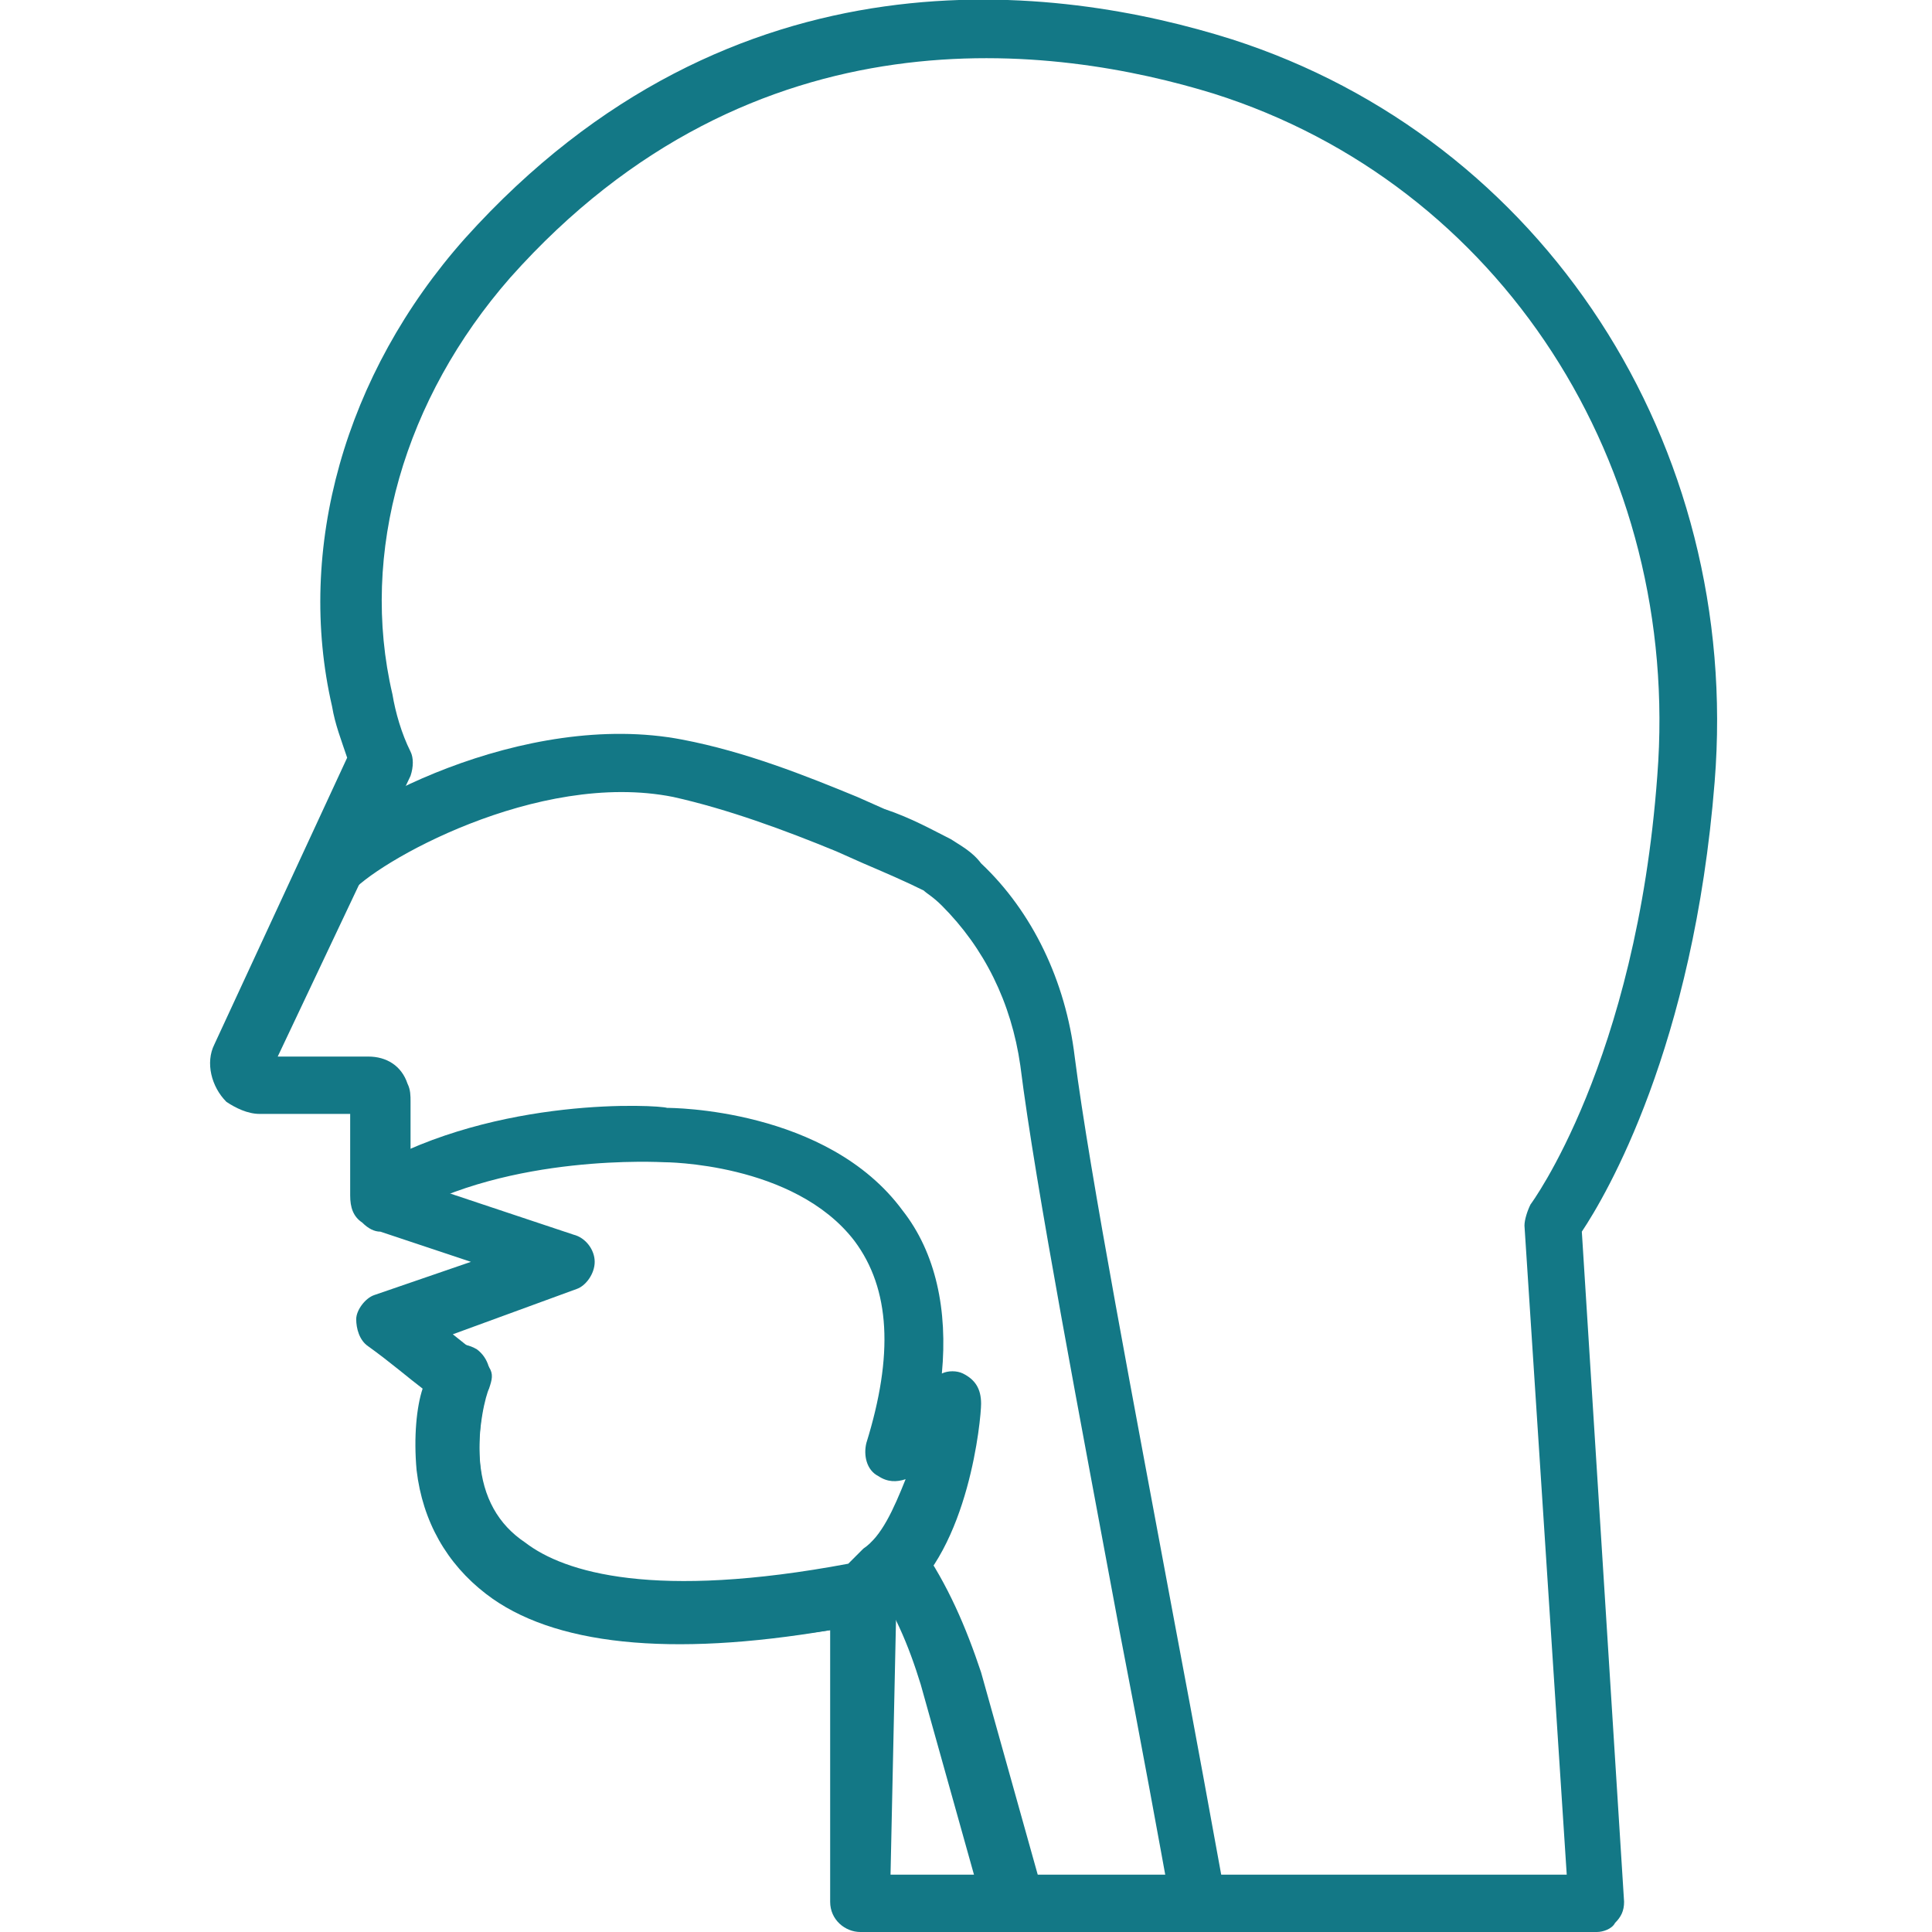 <?xml version="1.0" encoding="utf-8"?>
<!-- Generator: Adobe Illustrator 23.0.5, SVG Export Plug-In . SVG Version: 6.00 Build 0)  -->
<svg version="1.1" id="Layer_1" xmlns="http://www.w3.org/2000/svg" xmlns:xlink="http://www.w3.org/1999/xlink" x="0px" y="0px"
	 viewBox="0 0 64 64" style="enable-background:new 0 0 64 64;" xml:space="preserve">
<style type="text/css">
	.st0{fill:#137886;}
</style>
<g>
	<g>
		<g>
			<g>
				<path class="st0" d="M52.9,64H28.5c-0.5,0-1-0.4-1-1v-9c-5.3,0.9-9.2,0.5-11.4-1.2c-1.3-1-2.1-2.4-2.3-4.1
					c-0.1-1.1,0-2.1,0.2-2.7c-0.4-0.3-1.1-0.9-1.8-1.4c-0.3-0.2-0.4-0.6-0.4-0.9s0.3-0.7,0.6-0.8l3.2-1.1l-3-1
					c-0.2,0-0.4-0.1-0.6-0.3c-0.3-0.2-0.4-0.5-0.4-0.9v-2.7h-3c-0.4,0-0.8-0.2-1.1-0.4c-0.5-0.5-0.7-1.3-0.4-1.9l4.4-9.5
					c-0.2-0.6-0.4-1.1-0.5-1.7c-1.2-5.2,0.4-11,4.4-15.5C24.3-2,35.1-0.5,40.8,1.3c10.3,3.3,16.9,13.4,16,24.6
					c-0.7,8.8-3.6,13.7-4.4,14.9L53.8,63c0,0.3-0.1,0.5-0.3,0.7C53.4,63.9,53.1,64,52.9,64z M29.5,62.1h22.4l-1.4-21.5
					c0-0.2,0.1-0.5,0.2-0.7c0,0,3.5-4.7,4.2-14.2c0.8-10.3-5.2-19.6-14.7-22.6C35,1.5,25,0.1,16.9,9.2c-3.5,4-5,9.1-3.9,13.8
					c0.1,0.6,0.3,1.3,0.6,1.9c0.1,0.2,0.1,0.5,0,0.8L9.2,35h3c0.6,0,1.1,0.3,1.3,0.9c0.1,0.2,0.1,0.4,0.1,0.6v2.6l5.4,1.8
					c0.4,0.1,0.7,0.5,0.7,0.9s-0.3,0.8-0.6,0.9l-4.1,1.5c1.4,1.1,1.4,1.2,1.2,1.8c-0.1,0.2-0.4,1.3-0.3,2.5c0.1,1.2,0.6,2.1,1.5,2.7
					c1.3,1,4.3,2,11,0.7c0.3,0,0.6,0,0.9,0.2c0.2,0.2,0.4,0.5,0.4,0.7L29.5,62.1z"/>
			</g>
		</g>
	</g>
	<g>
		<path class="st0" d="M12.8,40.8c-0.2,0-0.5-0.1-0.6-0.3c-0.3-0.2-0.4-0.6-0.4-0.9v-0.1c0-0.5,0.4-0.9,0.8-1
			c0.5-0.1,0.9,0.2,1.1,0.7c0,0.1,0.1,0.2,0.1,0.3c0.1,0.4-0.1,0.8-0.4,1.1C13.1,40.7,12.9,40.8,12.8,40.8z M13,39.5h0.6
			c0-0.2-0.1-0.3-0.2-0.4L13,39.5z"/>
	</g>
	<g>
		<path class="st0" d="M39.8,64c-0.5,0-0.9-0.3-1-0.8c-0.4-2.2-1-5.5-1.7-9.1c-1.3-7-2.8-14.8-3.3-18.8c-0.3-2.1-1.2-3.9-2.6-5.3
			c-0.3-0.3-0.5-0.4-0.6-0.5c-0.6-0.3-1.3-0.6-2-0.9l-0.9-0.4c-1.7-0.7-3.6-1.4-5.4-1.8c-4.5-0.9-9.9,2.2-10.7,3.2
			c-0.3,0.4-0.9,0.5-1.4,0.2s-0.5-0.9-0.2-1.4c1.3-1.7,7.4-4.9,12.6-3.9c2.1,0.4,4.1,1.2,5.8,1.9l0.9,0.4c0.9,0.3,1.6,0.7,2.2,1
			c0.3,0.2,0.7,0.4,1,0.8c1.7,1.6,2.8,3.9,3.1,6.4c0.5,3.9,2,11.7,3.3,18.7c0.7,3.7,1.3,7,1.7,9.2c0.1,0.5-0.3,1-0.8,1.1
			C40,64,39.9,64,39.8,64z"/>
	</g>
	<g>
		<path class="st0" d="M33.5,64c-0.4,0-0.8-0.3-0.9-0.7l-2.1-7.5c-0.4-1.3-0.9-2.5-1.7-3.6c-0.3-0.4-0.2-1,0.3-1.3s1-0.2,1.4,0.3
			c0.9,1.3,1.5,2.7,2,4.2l2.1,7.5c0.1,0.5-0.2,1-0.7,1.2C33.7,64,33.6,64,33.5,64z"/>
	</g>
	<g>
		<g>
			<path class="st0" d="M22.6,54.4c-2.8,0-5-0.6-6.5-1.7c0,0,0,0,0,0c-1.3-1-2.1-2.4-2.2-4.1c-0.1-1.3,0.1-2.4,0.3-3
				c0-0.3,0-0.5,0.2-0.7c0.3-0.4,0.9-0.5,1.4-0.2c0.4,0.3,0.5,0.8,0.4,1.2c-0.1,0.2-0.4,1.3-0.3,2.5c0.1,1.2,0.6,2.1,1.5,2.7
				c0,0,0,0,0,0c1.3,1,4.3,1.9,10.7,0.7c0.1-0.1,0.3-0.3,0.4-0.4c0,0,0.1-0.1,0.1-0.1c0.6-0.4,1-1.3,1.4-2.3
				c-0.3,0.1-0.6,0.1-0.9-0.1c-0.4-0.2-0.5-0.7-0.4-1.1c0.9-2.9,0.8-5.1-0.4-6.7c-2-2.6-6.3-2.6-6.3-2.6c-0.1,0-5.1-0.3-8.7,1.8
				c-0.5,0.3-1.1,0.1-1.3-0.3s-0.1-1.1,0.3-1.3c4.2-2.4,9.5-2.1,9.8-2c0.1,0,5.3,0,7.8,3.4c1.1,1.4,1.5,3.3,1.3,5.4
				c0.2-0.1,0.5-0.1,0.7,0c0.4,0.2,0.6,0.5,0.6,1c0,0.5-0.4,4.8-2.6,6.5c-0.2,0.2-0.4,0.4-0.6,0.6c-0.1,0.1-0.3,0.2-0.5,0.2
				C26.4,54.2,24.4,54.4,22.6,54.4z"/>
		</g>
	</g>
</g>
</svg>
